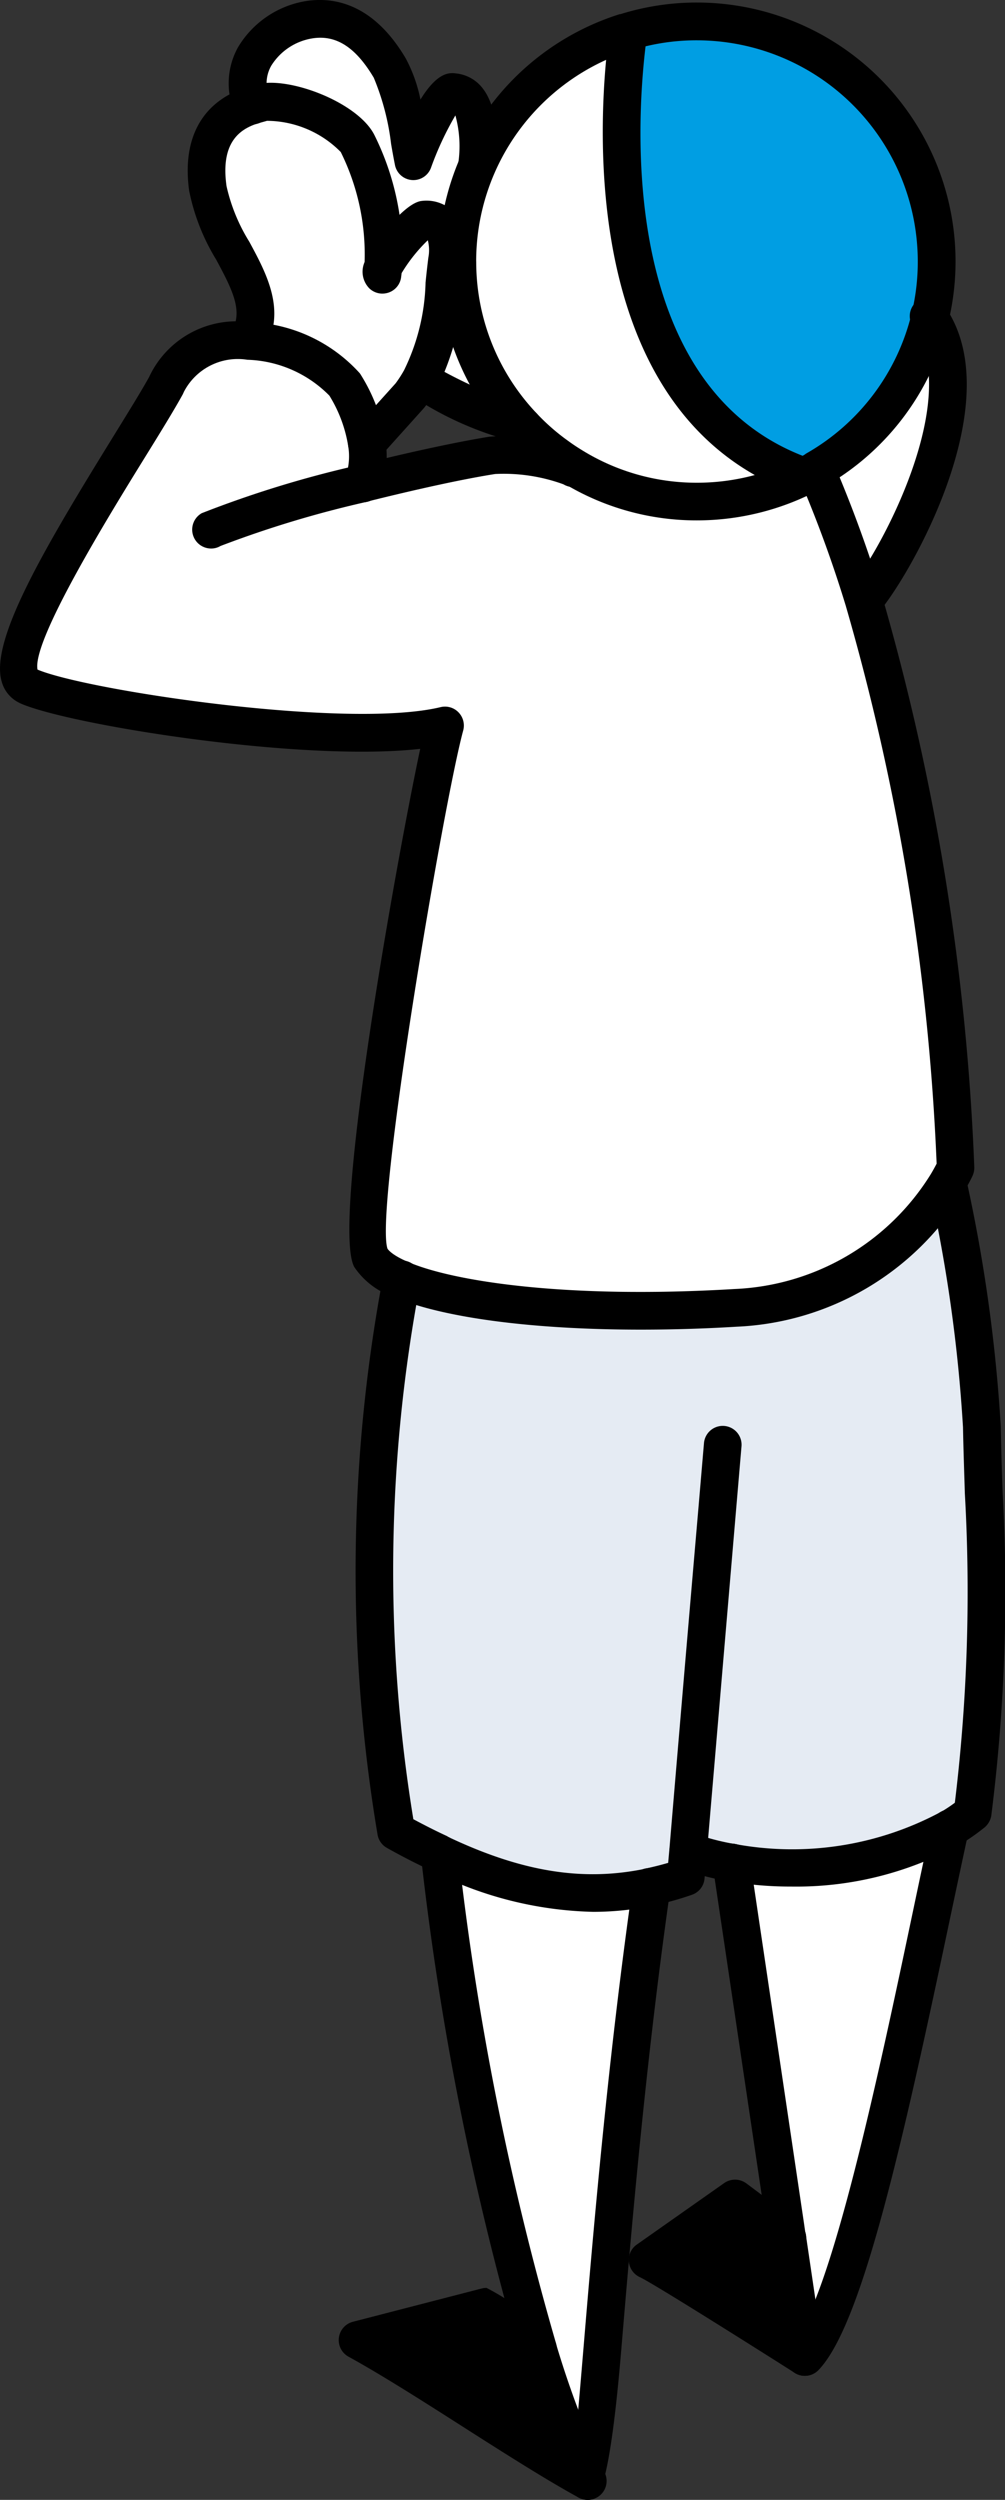 <svg id="layer" xmlns="http://www.w3.org/2000/svg" width="42.851" height="106.539" viewBox="0 0 42.851 106.539">
  <rect x="0" y="0" width="42.851" height="106.539" fill="#333333" stroke="none"/>
  <path id="パス_40322" data-name="パス 40322" d="M46.768,20.05c-.006.1-.017.21-.028.313C46.689,20.311,46.706,20.2,46.768,20.05Z" transform="translate(-30.43 -8.657)" fill="#fff"/>
  <path id="パス_40323" data-name="パス 40323" d="M43.8,7.77c.17-.051.312-.085.414-.114,1.061-.273,3.6.767,4.08,1.756a10.544,10.544,0,0,1,1.09,5.262,6.024,6.024,0,0,1,1.759-2.034.857.857,0,0,1,.891.574A2.265,2.265,0,0,1,52.1,14.35c-.244,1.949-.244,3.523-1.135,5.1a6.554,6.554,0,0,1-.443.676l-1.844,2.051a6.584,6.584,0,0,0-.936-2.489,5.814,5.814,0,0,0-4.126-1.87v-.028c1.18-2.1-1.368-4.074-1.714-6.455-.369-2.557,1.056-3.3,1.89-3.563Zm5.556,7.222c.011-.1.023-.21.028-.313C49.317,14.828,49.3,14.941,49.351,14.992Z" transform="translate(-33.041 -3.286)" fill="#fff"/>
  <path id="パス_40324" data-name="パス 40324" d="M36.851,4.981c-.1.028-.244.063-.414.114-.777-1.9.9-3.4,2.423-3.642,1.827-.284,2.894,1.131,3.445,2.063a15.9,15.9,0,0,1,1,3.961s1.1-3.006,1.754-2.938c1.351.142.959,3.154.959,3.154h0a10.236,10.236,0,0,0,1.947,11.081c-.857-.352-3.734-1.386-4.341-1.989l-.017-.011c.891-1.574.891-3.148,1.135-5.1a2.264,2.264,0,0,0-.074-1.136.857.857,0,0,0-.891-.574A6.024,6.024,0,0,0,42.015,12a10.545,10.545,0,0,0-1.09-5.262c-.477-.989-3.019-2.029-4.08-1.756Z" transform="translate(-25.682 -0.611)" fill="#fff"/>
  <path id="パス_40325" data-name="パス 40325" d="M12.309,2.07a10.224,10.224,0,0,1,13.257,9.768,10.209,10.209,0,0,1-5.141,8.876,1.974,1.974,0,0,1-.2.125,10.21,10.21,0,0,1-4.875,1.233,10.086,10.086,0,0,1-5.317-1.5c-.221-.136-.437-.278-.647-.432A10.233,10.233,0,0,1,12.309,2.07Z" transform="translate(14.37 -0.695)" fill="#fff"/>
  <path id="パス_40326" data-name="パス 40326" d="M13.741,3.136c2.911,1.648,4.392,6.381,4.614,10.887s-5.987,7.421-5.987,7.421a13.276,13.276,0,0,1-5.051-3.8C5.064,14.9,4.848,4.506,5.013,3.3l.55-1.318s5.272-.494,8.183,1.154Z" transform="translate(21.666 -0.823)" fill="#009ee3"/>
  <path id="パス_40327" data-name="パス 40327" d="M4.087,40.26C2.123,39.345,8.394,30.379,10,27.446a3.314,3.314,0,0,1,3.49-1.881,5.814,5.814,0,0,1,4.126,1.87,6.584,6.584,0,0,1,.936,2.489,3.344,3.344,0,0,1-.153,1.7c2.015-.5,4.063-.955,5.5-1.182a8.1,8.1,0,0,1,3.382.511l.023-.04a10.086,10.086,0,0,0,5.317,1.5A10.21,10.21,0,0,0,37.5,31.18a1.975,1.975,0,0,0,.2-.125l.011.017a53.918,53.918,0,0,1,2.02,5.529,100.494,100.494,0,0,1,3.916,24.2s-.119.261-.369.682a11.115,11.115,0,0,1-9.006,5.285c-6.657.4-11.861-.2-14.238-1.2a2.61,2.61,0,0,1-1.311-.932c-.846-1.512,2.395-19.888,3.155-22.684-4.279,1.029-15.737-.727-17.8-1.688Z" transform="translate(-2.912 -11.036)" fill="#fff"/>
  <path id="パス_40328" data-name="パス 40328" d="M6.352,35.847l-.04.011a53.916,53.916,0,0,0-2.02-5.529l-.011-.017A10.2,10.2,0,0,0,9.138,23.84C11.539,27.363,7.646,34.324,6.352,35.847Z" transform="translate(30.513 -10.293)" fill="#fff"/>
  <path id="パス_40329" data-name="パス 40329" d="M11.451.69a10.918,10.918,0,0,1,3.274-.5,11.034,11.034,0,0,1,5.516,20.587,1.838,1.838,0,0,1-.2.119l-.057.034a11.075,11.075,0,0,1-5.261,1.33,10.913,10.913,0,0,1-5.737-1.619c-.238-.148-.471-.3-.692-.466a10.859,10.859,0,0,1-1.578-1.386A11.04,11.04,0,0,1,11.456.679ZM5.316,11.225a9.365,9.365,0,0,0,2.571,6.467,8.995,8.995,0,0,0,1.351,1.182c.193.142.392.273.6.4h0a9.275,9.275,0,0,0,4.892,1.381A9.426,9.426,0,0,0,19.2,19.527a.3.3,0,0,0,.057-.034.423.423,0,0,0,.068-.04.739.739,0,0,1,.085-.057,9.391,9.391,0,0,0,4.472-5.961,9.287,9.287,0,0,0,.261-2.216A9.428,9.428,0,0,0,14.725,1.8a9.251,9.251,0,0,0-2.8.426,9.418,9.418,0,0,0-6.611,9Z" transform="translate(14.989 -0.082)"/>
  <path id="パス_40330" data-name="パス 40330" d="M22.542,20.345a.808.808,0,0,1-.272,1.568A.848.848,0,0,1,22,21.868c-9.227-3.279-8.5-15.6-8.058-19.3a.806.806,0,1,1,1.6.193c-.409,3.4-1.107,14.706,7,17.581Z" transform="translate(11.985 -0.803)"/>
  <path id="パス_40331" data-name="パス 40331" d="M39.024,174.794c.023.08.045.153.068.227a41.935,41.935,0,0,0,1.981,5.256c.028.051.051.1.074.153-2.764-1.512-7.043-4.483-9.806-6l5.5-1.421c.057,0,2,1.642,2.174,1.784Z" transform="translate(-16.085 -74.699)"/>
  <path id="パス_40332" data-name="パス 40332" d="M20.983,166.562l.749,5.069c-.664-.415-6.032-3.83-6.7-4.131l3.723-2.62s1.986,1.483,2.225,1.682Z" transform="translate(12.585 -71.189)"/>
  <path id="パス_40333" data-name="パス 40333" d="M7.263,159.649l-.749-5.069H6.508l-.074-.517-2.3-15.479a14.316,14.316,0,0,0,9.318-1.455c-1.589,7.268-4.029,20.3-6.186,22.519Z" transform="translate(27.054 -59.207)" fill="#fff"/>
  <path id="パス_40334" data-name="パス 40334" d="M35.586,140.434h0c-1.822,12.717-2.344,25.2-2.724,25.326-.023-.051-.045-.1-.074-.153a41.933,41.933,0,0,1-1.981-5.256c-.023-.074-.045-.148-.068-.227h-.006a126.579,126.579,0,0,1-4.194-21.076v-.017a13.71,13.71,0,0,0,9.046,1.4Z" transform="translate(-7.801 -60.028)" fill="#fff"/>
  <path id="パス_40335" data-name="パス 40335" d="M16.825,94.055a11.115,11.115,0,0,0,9.006-5.285l.051.028a65.8,65.8,0,0,1,1.441,10.319c.1,4.983.511,9.91-.4,16.462a7.455,7.455,0,0,1-.965.671,14.316,14.316,0,0,1-9.318,1.455,11.086,11.086,0,0,1-1.833-.477H14.8c-.034.364-.068.733-.1,1.1a12.314,12.314,0,0,1-1.464.409,13.688,13.688,0,0,1-9.04-1.4c-.613-.284-1.231-.6-1.856-.949a66.75,66.75,0,0,1,.238-23.525c2.378,1,7.582,1.6,14.238,1.2Z" transform="translate(14.541 -38.327)" fill="#e5ebf3"/>
  <path id="パス_40336" data-name="パス 40336" d="M21.3,125.568c.017-.188.034-.381.051-.563q.613-7.3,1.243-14.6l.233-2.728a.8.8,0,1,1,1.6.136l-.233,2.728q-.621,7.3-1.243,14.6c-.034.358-.068.727-.1,1.085a.8.8,0,0,1-.539.7,12.865,12.865,0,0,1-1.561.438.851.851,0,0,1-.165.017.8.8,0,0,1-.17-1.591c.289-.063.579-.136.874-.222Z" transform="translate(7.189 -46.174)"/>
  <path id="パス_40337" data-name="パス 40337" d="M44.98,119.085a.8.8,0,0,1-.34,1.534.775.775,0,0,1-.335-.074c-.613-.284-1.237-.6-1.907-.977a.8.8,0,0,1-.4-.574,67.845,67.845,0,0,1,.238-23.786.805.805,0,1,1,1.589.261,65.63,65.63,0,0,0-.3,22.877c.511.273.993.517,1.464.733Zm-2.2-.216Z" transform="translate(-25.901 -40.815)"/>
  <path id="パス_40338" data-name="パス 40338" d="M20.219,137.487a10.124,10.124,0,0,0,1.7.443.8.8,0,0,1-.136,1.6.621.621,0,0,1-.142-.011A12.154,12.154,0,0,1,19.669,139a.8.8,0,0,1,.545-1.512Z" transform="translate(9.404 -59.343)"/>
  <path id="パス_40339" data-name="パス 40339" d="M2.258,134.72a.807.807,0,0,1,1.027,1.244,8.8,8.8,0,0,1-1.067.744.822.822,0,0,1-.409.114.807.807,0,0,1-.409-1.5,6.55,6.55,0,0,0,.863-.6Z" transform="translate(38.698 -58.087)"/>
  <path id="パス_40340" data-name="パス 40340" d="M1.433,98.544A64.884,64.884,0,0,0,.014,88.4a.805.805,0,1,1,1.566-.375,67.319,67.319,0,0,1,1.464,10.5c.017.938.045,1.875.079,2.818A76.06,76.06,0,0,1,2.642,115.1a.805.805,0,0,1-.794.693.759.759,0,0,1-.113-.006.8.8,0,0,1-.687-.909,74.38,74.38,0,0,0,.465-13.5c-.028-.949-.062-1.892-.079-2.835Z" transform="translate(39.626 -37.736)"/>
  <path id="パス_40341" data-name="パス 40341" d="M26.294,137.689c3.195,1.517,5.822,1.932,8.524,1.347a.8.8,0,0,1,.335,1.574,12.654,12.654,0,0,1-2.65.284,15.991,15.991,0,0,1-6.906-1.75.806.806,0,0,1,.692-1.455Z" transform="translate(-7.209 -59.415)"/>
  <path id="パス_40342" data-name="パス 40342" d="M3.674,137.186a13.4,13.4,0,0,0,8.762-1.352.8.8,0,0,1,.823,1.381A14.422,14.422,0,0,1,6.074,139a15.08,15.08,0,0,1-2.69-.233.8.8,0,0,1,.278-1.585Z" transform="translate(27.652 -58.599)"/>
  <path id="パス_40343" data-name="パス 40343" d="M27.859,140.786a.8.8,0,1,1,1.589.227c-1.067,7.455-1.685,14.808-2.094,19.672q-.511,6.069-1.163,6.3a.842.842,0,0,1-.261.045.8.8,0,0,1-.76-.546.819.819,0,0,1,.062-.665c.119-.534.312-2.836.516-5.262.409-4.887,1.033-12.268,2.105-19.769Zm-2.191,24.673Z" transform="translate(-0.869 -60.488)"/>
  <path id="パス_40344" data-name="パス 40344" d="M35.261,138.346a124.74,124.74,0,0,0,4.165,20.934.805.805,0,0,1-.528,1.006.863.863,0,0,1-.238.034.8.8,0,0,1-.766-.568,127,127,0,0,1-4.222-21.218.8.8,0,1,1,1.595-.193Z" transform="translate(-15.722 -59.423)"/>
  <path id="パス_40345" data-name="パス 40345" d="M32.186,181.364a42.289,42.289,0,0,1-2.02-5.358l-.074-.244a.8.8,0,1,1,1.544-.443l.062.21a41.418,41.418,0,0,0,1.918,5.1c.04.068.068.142.1.21l-1.47.653A1.423,1.423,0,0,0,32.186,181.364Z" transform="translate(-7.931 -75.445)"/>
  <path id="パス_40346" data-name="パス 40346" d="M15.213,167.11l.749,5.069a.81.81,0,0,1-.675.915c-.04,0-.079.011-.119.011a.805.805,0,0,1-.794-.688l-.749-5.069a.8.8,0,1,1,1.589-.233Z" transform="translate(19.149 -71.856)"/>
  <path id="パス_40347" data-name="パス 40347" d="M16.544,138.955l2.3,15.484.074.517a.806.806,0,0,1-.681.909c-.04,0-.079.006-.113.006a.805.805,0,0,1-.794-.693l-2.378-15.99a.8.8,0,1,1,1.589-.239Z" transform="translate(15.435 -59.697)"/>
  <path id="パス_40348" data-name="パス 40348" d="M8.906,136.386a.8.8,0,0,1,.794-.676.809.809,0,0,1,.806.807.868.868,0,0,1-.017.17c-.244,1.119-.511,2.381-.794,3.716-2.049,9.723-3.762,17.3-5.6,19.2a.8.8,0,0,1-.579.244.789.789,0,0,1-.562-.227.807.807,0,0,1-.017-1.136c1.663-1.7,3.78-11.757,5.181-18.405.278-1.324.545-2.574.783-3.688Z" transform="translate(30.802 -58.594)"/>
  <path id="パス_40349" data-name="パス 40349" d="M21.545,170.342a.806.806,0,0,1-.426,1.489.817.817,0,0,1-.426-.119l-.681-.432c-1.339-.847-5.42-3.421-5.925-3.648a.813.813,0,0,1-.471-.659.794.794,0,0,1,.34-.733l3.723-2.62a.809.809,0,0,1,.942.011c.193.142,1.793,1.341,2.2,1.659a.807.807,0,0,1-.448,1.477.824.824,0,0,1-.516-.188c-.131-.108-1-.761-1.725-1.307l-2.213,1.557c1.175.71,3.036,1.875,4.954,3.091l.675.426Z" transform="translate(13.198 -70.582)"/>
  <path id="パス_40350" data-name="パス 40350" d="M40.926,179.118a.806.806,0,0,1-.392,1.512.862.862,0,0,1-.386-.1c-1.413-.773-3.223-1.926-4.977-3.046-1.708-1.091-3.479-2.216-4.829-2.955a.807.807,0,0,1,.182-1.489l5.5-1.421a.79.79,0,0,1,.2-.023,10.4,10.4,0,0,1,2.554,1.858l.079.068c.04.028.079.063.119.1A.808.808,0,0,1,38.412,175a.851.851,0,0,1-.34-.074.786.786,0,0,1-.187-.114l-.136-.114c-.948-.8-1.441-1.2-1.7-1.409l-3.229.835c1.021.619,2.128,1.324,3.206,2.012,1.731,1.1,3.518,2.244,4.886,2.989Z" transform="translate(-15.479 -74.09)"/>
  <path id="パス_40351" data-name="パス 40351" d="M3.135,40.38a1.413,1.413,0,0,1-.76-.9c-.516-1.722,1.725-5.546,4.7-10.365.658-1.068,1.231-1.989,1.583-2.625a4.11,4.11,0,0,1,4.251-2.341,6.62,6.62,0,0,1,4.727,2.176.74.74,0,0,1,.057.085,7.466,7.466,0,0,1,1.044,2.8,4.287,4.287,0,0,1-.2,2.1.8.8,0,1,1-1.493-.6,2.624,2.624,0,0,0,.1-1.29,5.814,5.814,0,0,0-.8-2.137,5.126,5.126,0,0,0-3.5-1.529,2.587,2.587,0,0,0-2.707,1.375c-.011.028-.028.063-.04.091-.369.671-.959,1.631-1.646,2.739-1.447,2.341-4.8,7.768-4.551,9,2.117.892,13.206,2.557,17.184,1.6a.8.8,0,0,1,.766.222.808.808,0,0,1,.2.773c-.834,3.063-3.785,20.422-3.229,22.082.017.028.17.273.919.585,1.89.8,6.657,1.568,13.881,1.136a10.351,10.351,0,0,0,8.365-4.893c.113-.188.193-.341.25-.449a100.323,100.323,0,0,0-3.876-23.781,52.6,52.6,0,0,0-1.992-5.444.8.8,0,1,1,1.475-.636,54.484,54.484,0,0,1,2.049,5.608,101.865,101.865,0,0,1,3.95,24.417.835.835,0,0,1-.074.352c-.011.028-.148.313-.414.767a11.93,11.93,0,0,1-9.642,5.665c-1.4.085-2.775.125-4.086.125-4.546,0-8.388-.489-10.51-1.381a3.3,3.3,0,0,1-1.708-1.284c-1-1.79,1.8-17.337,2.809-22.087C15.1,42.914,5.076,41.283,3.129,40.38Z" transform="translate(-2.3 -10.422)"/>
  <path id="パス_40352" data-name="パス 40352" d="M48.317,35.243a.8.8,0,0,1-.148.955.806.806,0,0,1-1.379-.568.84.84,0,0,1,.437-.722.8.8,0,0,1,1.09.33Z" transform="translate(-32.12 -15.03)"/>
  <path id="パス_40353" data-name="パス 40353" d="M38.09,33.951a.558.558,0,0,1,.091-.028c2.259-.563,4.234-.983,5.578-1.2a8.811,8.811,0,0,1,3.848.58.828.828,0,0,1,.233.153.8.8,0,0,1-.925,1.3c-.011,0-.017-.011-.028-.011A7.432,7.432,0,0,0,44,34.314c-1.277.2-3.172.608-5.346,1.148-.028.011-.057.017-.085.028a45.523,45.523,0,0,0-6.282,1.892.774.774,0,0,1-.4.108.806.806,0,0,1-.4-1.506,46.113,46.113,0,0,1,6.6-2.029Z" transform="translate(-22.886 -14.113)"/>
  <path id="パス_40354" data-name="パス 40354" d="M42.673,18.207a.8.8,0,1,1-1.47-.653c.25-.563,1.549-2.353,2.338-2.495a1.643,1.643,0,0,1,1.788,1.057,3.02,3.02,0,0,1,.131,1.546c-.045.358-.079.7-.119,1.04a10.559,10.559,0,0,1-1.118,4.358,7.546,7.546,0,0,1-.494.756c-.017.017-.028.04-.045.057l-1.844,2.051a.8.8,0,1,1-1.192-1.074l1.822-2.023a5.034,5.034,0,0,0,.363-.563,8.961,8.961,0,0,0,.914-3.733c.034-.347.074-.7.119-1.063a1.674,1.674,0,0,0-.023-.739,6.837,6.837,0,0,0-1.169,1.489Z" transform="translate(-25.602 -6.49)"/>
  <path id="パス_40355" data-name="パス 40355" d="M46.349,18.655a.8.8,0,0,1,.619.83c-.006.114-.017.239-.034.358a.8.8,0,0,1-.533.671.848.848,0,0,1-.267.045.8.8,0,0,1-.567-.233,1.017,1.017,0,0,1-.148-1.2.809.809,0,0,1,.925-.472Zm.55,1.119a.635.635,0,0,0-.193-.591l-.346.347Z" transform="translate(-29.829 -8.046)"/>
  <path id="パス_40356" data-name="パス 40356" d="M46.9,19.427h0a.806.806,0,1,1-.806-.807A.8.8,0,0,1,46.9,19.427Z" transform="translate(-29.757 -8.039)"/>
  <path id="パス_40357" data-name="パス 40357" d="M45.317,10.839C44.994,8.584,45.856,7,47.775,6.39c.125-.04.238-.068.329-.091l.114-.028c1.356-.352,4.33.784,5.005,2.188a11.415,11.415,0,0,1,1.169,5.665.8.8,0,1,1-1.606-.108,9.834,9.834,0,0,0-1.01-4.858,4.453,4.453,0,0,0-3.144-1.33l-.119.034c-.079.023-.17.045-.267.074-.709.227-1.617.75-1.339,2.682a7.666,7.666,0,0,0,.97,2.364c.743,1.375,1.589,2.938.653,4.6a.8.8,0,1,1-1.4-.79c.477-.847.057-1.71-.664-3.046a9,9,0,0,1-1.146-2.9Z" transform="translate(-37.247 -2.679)"/>
  <path id="パス_40358" data-name="パス 40358" d="M39.982,4.495a.806.806,0,0,1-.806.807.815.815,0,0,1-.732-.466.17.17,0,0,0-.023-.045,3.156,3.156,0,0,1,.148-2.784A4.15,4.15,0,0,1,41.463.045c1.175-.182,2.866.091,4.256,2.449a6.37,6.37,0,0,1,.624,1.75c.738-1.2,1.254-1.148,1.521-1.114a1.636,1.636,0,0,1,1.129.631c.812,1.029.6,3.034.545,3.426a.8.8,0,0,1-.794.7.616.616,0,0,1-.1-.006.8.8,0,0,1-.692-.9,4.979,4.979,0,0,0-.119-2.063,13.321,13.321,0,0,0-1.039,2.227.8.8,0,0,1-1.538-.114c-.051-.256-.108-.563-.165-.9a10.552,10.552,0,0,0-.738-2.818c-.772-1.3-1.606-1.841-2.627-1.676A2.538,2.538,0,0,0,39.982,2.8a1.532,1.532,0,0,0-.074,1.364.848.848,0,0,1,.074.335Z" transform="translate(-28.416 0)"/>
  <path id="パス_40359" data-name="パス 40359" d="M36.148,27.287a20.243,20.243,0,0,0,3.4,1.551c.261.1.488.188.647.256a.806.806,0,0,1-.261,1.568.841.841,0,0,1-.261-.045c-.023-.006-.04-.017-.062-.023-.159-.062-.38-.153-.647-.256a14.238,14.238,0,0,1-3.95-1.9A.8.8,0,1,1,36.153,27.3Z" transform="translate(-17.636 -11.683)"/>
  <path id="パス_40360" data-name="パス 40360" d="M5.78,23.655a.8.8,0,0,1,1.231-1.023.878.878,0,0,1,.108.136C9.855,26.78,5.656,34.133,4.282,35.752a.806.806,0,1,1-1.226-1.046c1.322-1.557,4.767-8.046,2.735-11.029a.082.082,0,0,0-.011-.017Z" transform="translate(33.195 -9.67)"/>
</svg>
